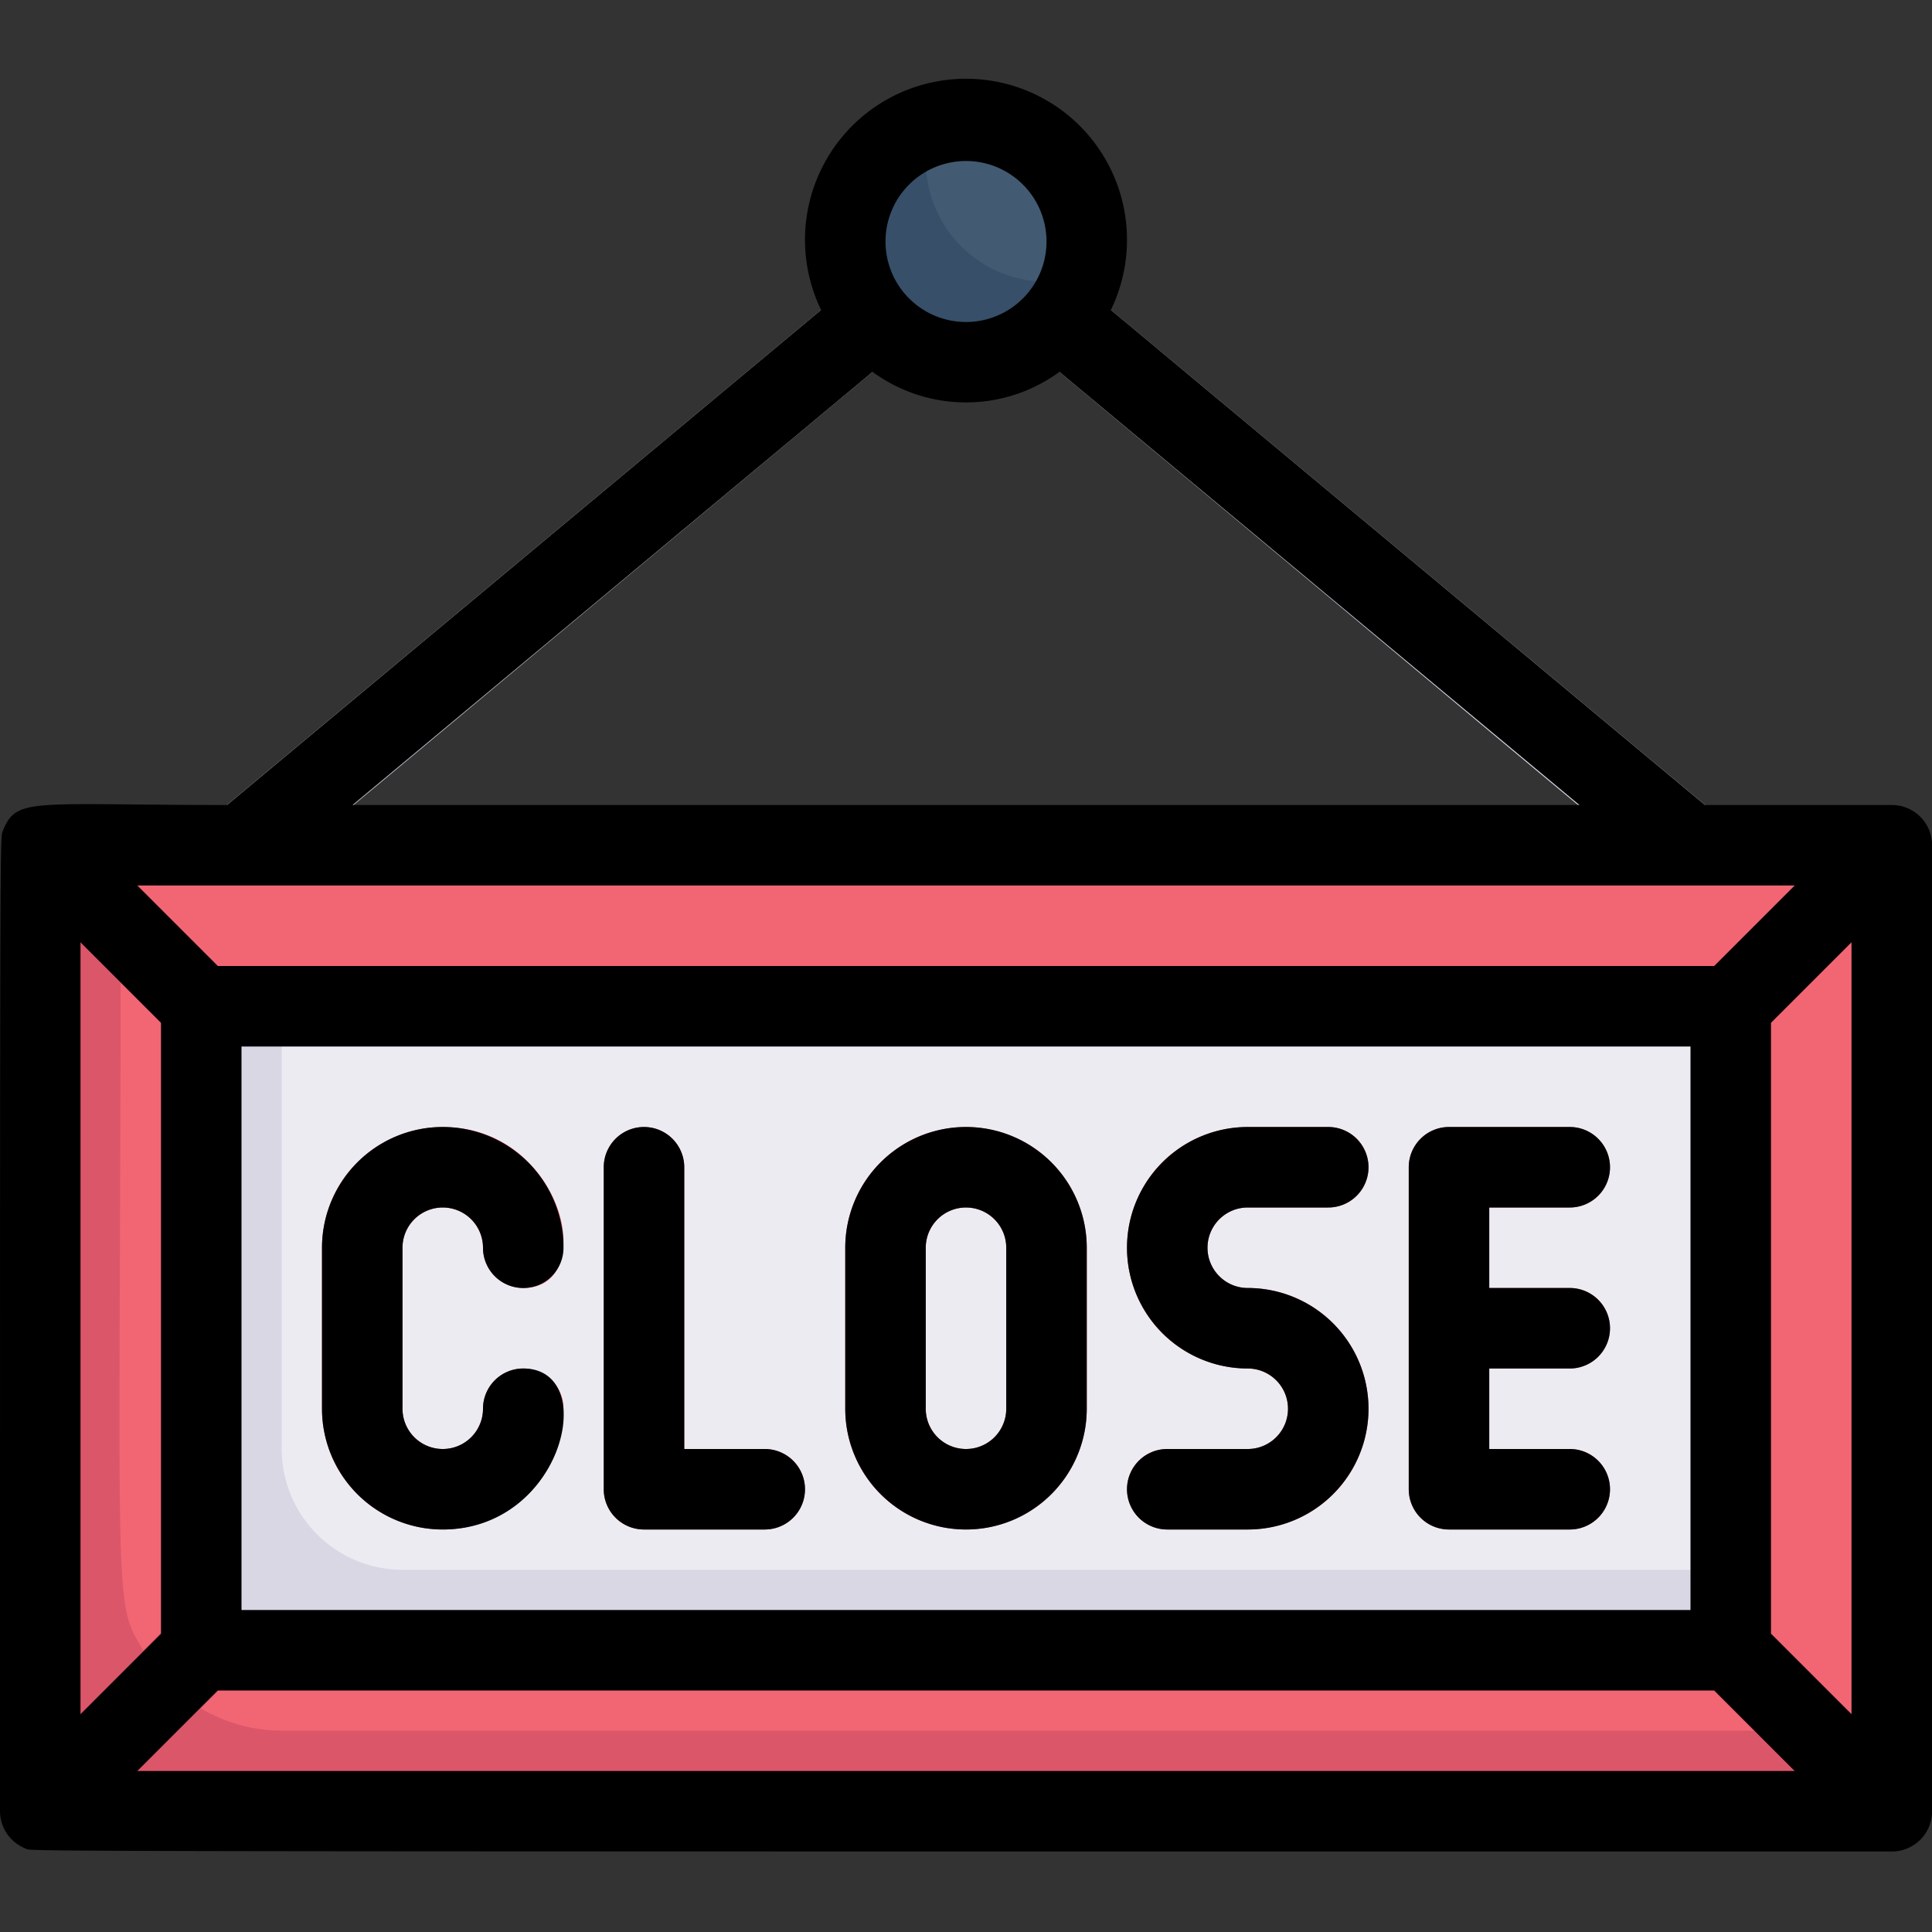 <svg xmlns="http://www.w3.org/2000/svg" viewBox="0 0 48 48"><rect x="0" y="0" width="48" height="48" fill="#333333" stroke="none"/><g data-name="close sign"><path fill="#dad7e5" d="M6 22a1 1 0 0 1-.64-1.77l15.7-13.08a1 1 0 0 1 1.28 1.54C5.27 22.91 6.52 22 6 22zm36 0c-.52 0 .81 1-16.34-13.31a1 1 0 0 1 1.28-1.54l15.7 13.08A1 1 0 0 1 42 22z"/><path fill="#db5669" d="M1 21h46v24H1z"/><path fill="#f26674" d="M47 21v22H7a4 4 0 0 1-3.44-2C2.77 39.72 3 40.15 3 21Z"/><path fill="#c4455e" d="M6.29 27.71 1 22.42V21h1.42l5.29 5.29a1 1 0 0 1-1.42 1.42Z"/><path fill="#db5669" d="M6.29 27.71 3 24.42v-2.84l4.71 4.71a1 1 0 0 1-1.42 1.42zM47 21v1.42l-5.29 5.29a1 1 0 0 1-1.42-1.42L45.58 21z"/><path fill="#c4455e" d="M7.71 39.71 2.42 45H1v-1.42l5.29-5.29a1 1 0 0 1 1.42 1.42zM47 43.58V45h-1.42l-4.29-4.29a1 1 0 0 1 1.42-1.42z"/><path fill="#374f68" d="M27 6a3 3 0 1 1-3.87-2.87A3 3 0 0 1 27 6Z"/><path fill="#425b72" d="M26.87 6.87a3 3 0 0 1-3.74-3.74 3 3 0 0 1 3.74 3.74Z"/><path fill="#db5669" d="M7.71 39.71 5 42.44A3.72 3.72 0 0 1 3.56 41l2.73-2.73a1 1 0 0 1 1.42 1.44zM46.42 43h-2.84l-2.29-2.29a1 1 0 0 1 1.42-1.42z"/><path fill="#dad7e5" d="M5 25h38v16H5z"/><path fill="#edebf2" d="M43 25v14H10a3 3 0 0 1-3-3V25Z"/><path fill="#c4455e" d="M24 28a3 3 0 0 0-3 3v4a3 3 0 0 0 6 0v-4a3 3 0 0 0-3-3zm1 7a1 1 0 0 1-2 0v-4a1 1 0 0 1 2 0zm-13-4a1 1 0 0 0 1 1c1.91 0 1-4-2-4a3 3 0 0 0-3 3v4a3 3 0 0 0 6 0 1 1 0 0 0-2 0 1 1 0 0 1-2 0v-4a1 1 0 0 1 2 0zm27 3a1 1 0 0 0 0-2h-2v-2h2a1 1 0 0 0 0-2h-3a1 1 0 0 0-1 1v8a1 1 0 0 0 1 1h3a1 1 0 0 0 0-2h-2v-2zm-8-4h2a1 1 0 0 0 0-2h-2a3 3 0 0 0 0 6 1 1 0 0 1 0 2h-2a1 1 0 0 0 0 2h2a3 3 0 0 0 0-6 1 1 0 0 1 0-2zm-12 6h-2v-7a1 1 0 0 0-2 0v8a1 1 0 0 0 1 1h3a1 1 0 0 0 0-2z"/><path d="M48 20.93a1 1 0 0 0-1-.93h-4.64L27.6 7.7a4 4 0 1 0-7.2 0L5.64 20c-4.83 0-5.22-.2-5.56.62C0 20.89 0 19.24 0 45a1 1 0 0 0 .62.92C.91 46-2.17 46 47 46a1 1 0 0 0 1-.93V20.93ZM24 4a2 2 0 1 1-2 2 2 2 0 0 1 2-2Zm-2.32 5.24a3.93 3.93 0 0 0 4.64 0L39.24 20H8.76ZM44.59 22l-2 2H5.41l-2-2ZM42 26v14H6V26ZM2 23.41l2 2v15.18l-2 2ZM3.41 44l2-2h37.18l2 2ZM46 42.59l-2-2V25.41l2-2Z"/><path d="M24 38a3 3 0 0 0 3-3v-4a3 3 0 0 0-6 0v4a3 3 0 0 0 3 3zm-1-7a1 1 0 0 1 2 0v4a1 1 0 0 1-2 0zm-12 7c3 0 3.92-4 2-4a1 1 0 0 0-1 1 1 1 0 0 1-2 0v-4a1 1 0 0 1 2 0 1 1 0 0 0 2 0 3 3 0 0 0-6 0v4a3 3 0 0 0 3 3zm25 0h3a1 1 0 0 0 0-2h-2v-2h2a1 1 0 0 0 0-2h-2v-2h2a1 1 0 0 0 0-2h-3a1 1 0 0 0-1 1v8a1 1 0 0 0 1 1zm-5-2h-2a1 1 0 0 0 0 2h2a3 3 0 0 0 0-6 1 1 0 0 1 0-2h2a1 1 0 0 0 0-2h-2a3 3 0 0 0 0 6 1 1 0 0 1 0 2zm-15 2h3a1 1 0 0 0 0-2h-2v-7a1 1 0 0 0-2 0v8a1 1 0 0 0 1 1z"/></g></svg>